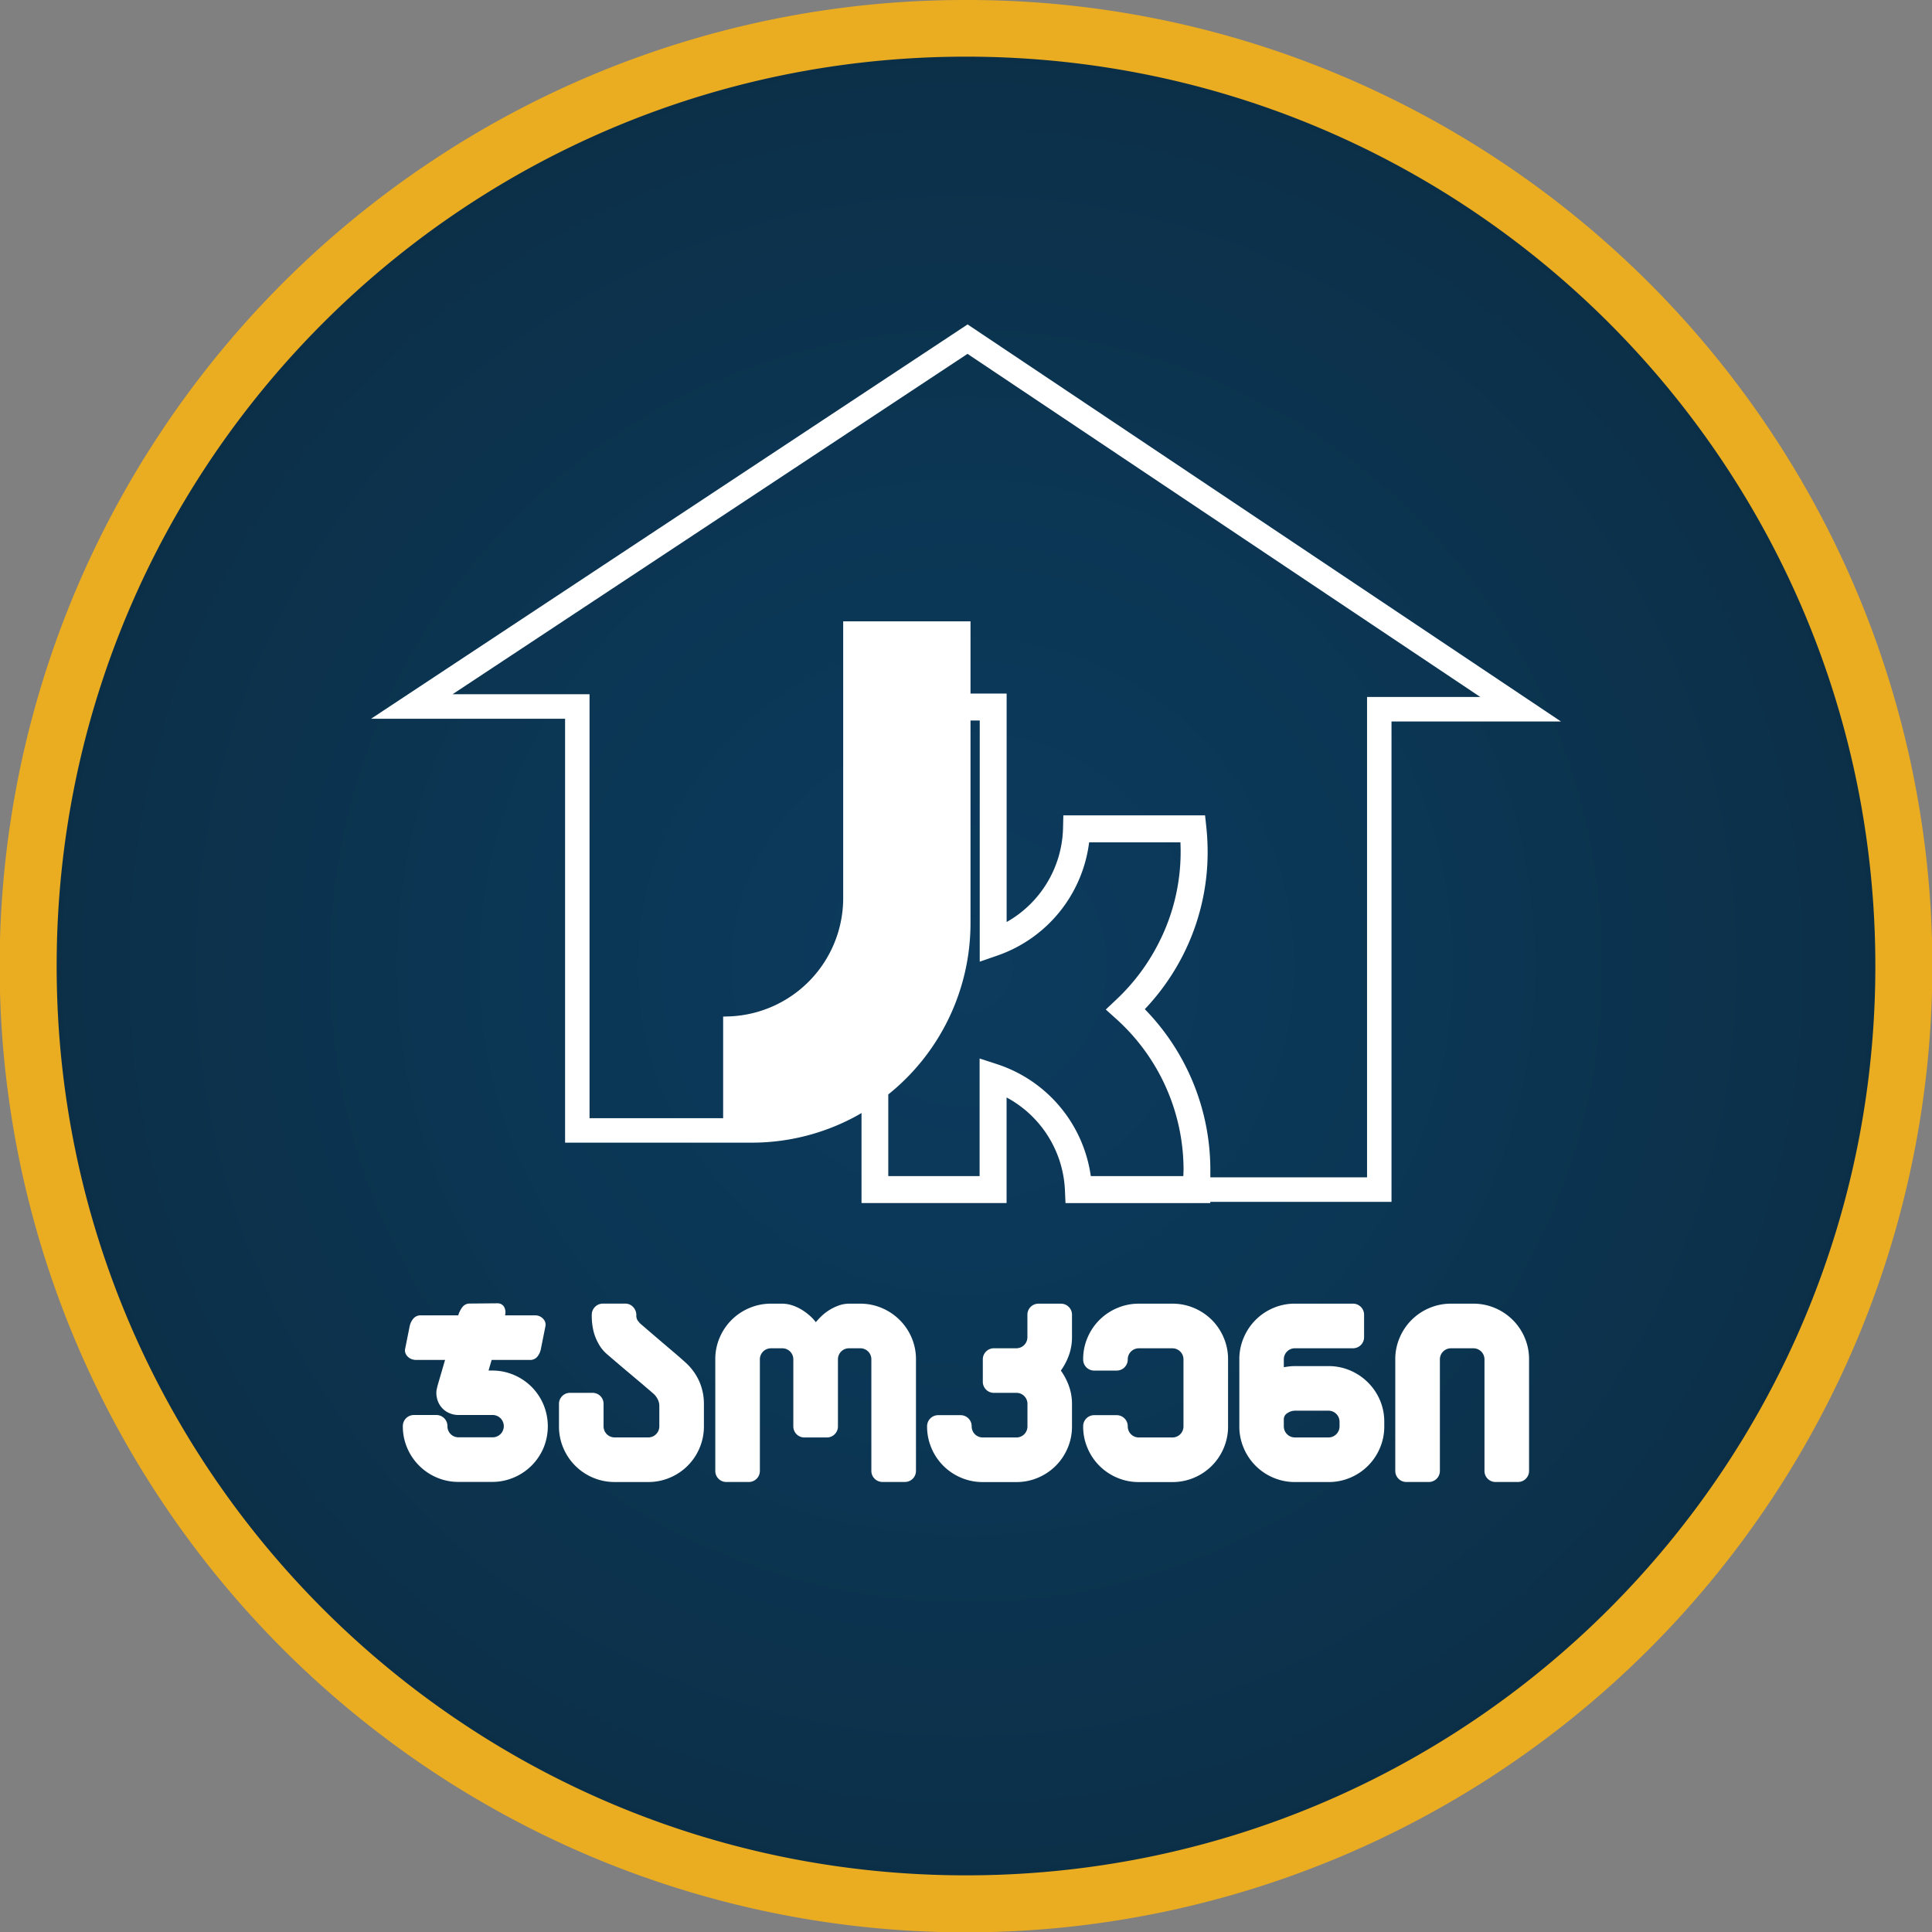 <svg id="Layer_1" data-name="Layer 1" xmlns="http://www.w3.org/2000/svg" xmlns:xlink="http://www.w3.org/1999/xlink" viewBox="0 0 728.38 728.38"><rect x="0" y="0" width="728.38" height="728.38" fill="#808080" stroke="none"/><defs><style>.cls-1{fill:url(#New_Gradient_Swatch_copy_4);}.cls-2{fill:#eaac21;}.cls-3{fill:#fff;}</style><radialGradient id="New_Gradient_Swatch_copy_4" cx="390.3" cy="385.55" r="353.51" gradientUnits="userSpaceOnUse"><stop offset="0" stop-color="#0c3b5e"/><stop offset="0.5" stop-color="#0b3654"/><stop offset="1" stop-color="#0c2f47"/></radialGradient></defs><path class="cls-1" d="M390.3,739.06A353.61,353.61,0,0,1,252.69,59.82,353.6,353.6,0,0,1,527.9,711.28,351.39,351.39,0,0,1,390.3,739.06Z" transform="translate(-26.11 -21.36)"/><path class="cls-2" d="M390.3,42.72c189.34,0,342.83,153.49,342.83,342.83h0c0,189.34-153.49,342.83-342.83,342.83h0C201,728.38,47.47,574.89,47.47,385.55h0C47.47,196.21,201,42.72,390.3,42.72h0m0-21.36h0A362.62,362.62,0,0,0,186.66,83.57,365.16,365.16,0,0,0,54.74,243.78,363.76,363.76,0,0,0,88.32,589.19,365.16,365.16,0,0,0,248.53,721.11a363.75,363.75,0,0,0,345.4-33.58A365.11,365.11,0,0,0,725.86,527.32a363.76,363.76,0,0,0-33.58-345.41A365.24,365.24,0,0,0,532.06,50,361.85,361.85,0,0,0,390.3,21.36Z" transform="translate(-26.11 -21.36)"/><path class="cls-3" d="M390.9,143.67,166,292.34h73.15V452.15h70a82.26,82.26,0,0,0,37.51-8.84c1.6-.81,3.17-1.68,4.71-2.59h0c-.16.09-.31.21-.46.29v33.91H405.6V435.11a41.8,41.8,0,0,1,22,34.95l.21,4.87h54.59v-.46h68.32V293.36H614.6Zm81.34,321.09H437.35a52,52,0,0,0-35.26-42.17l-6.66-2.17v44.34H361V434l-.46.34v0A82.78,82.78,0,0,0,392,369.45V293h3.48v90.92l6.75-2.34a52,52,0,0,0,34.49-42.65h34.42c.05,1.17.08,2.35.08,3.52A75.41,75.41,0,0,1,462.88,377,76.81,76.81,0,0,1,447,398.18l-4,3.78,4.11,3.7a76.57,76.57,0,0,1,25.21,56.65ZM541.5,284.12V465.23H482.42v-2.92a86.7,86.7,0,0,0-24.71-60.48A86.56,86.56,0,0,0,472,381.65a85.56,85.56,0,0,0,9.4-39.19,90,90,0,0,0-.48-9.14l-.49-4.56H427l-.12,5a41.8,41.8,0,0,1-21.26,35.21V282.83H392V255.61H344V360a44.64,44.64,0,0,1-43.47,44.57l-1.79.05v38.3H248.37V283.1H196.72L390.87,154.77,584.18,284.12Z" transform="translate(-26.11 -21.36)"/><path class="cls-3" d="M226.51,544.2a21.23,21.23,0,0,0-6.68-4.49,20.63,20.63,0,0,0-8.2-1.64h-1.34l1.18-4h14.37a3.5,3.5,0,0,0,2.77-1.14,6.51,6.51,0,0,0,1.43-3.06l1.68-8.41a3.12,3.12,0,0,0-.88-2.94,4,4,0,0,0-3-1.26H216.51a4.24,4.24,0,0,0-.42-3.32,2.86,2.86,0,0,0-2.52-1.22l-10.34.09a3.37,3.37,0,0,0-2.82,1.38,9.76,9.76,0,0,0-1.55,3.07H184.74a3.48,3.48,0,0,0-2.82,1.26,6.46,6.46,0,0,0-1.38,2.94l-1.69,8.41a3,3,0,0,0,.13,1.68,3.81,3.81,0,0,0,.93,1.35,4.13,4.13,0,0,0,1.43.88,5,5,0,0,0,1.72.29H193.9l-2.77,9.5c-.12.45-.23.92-.34,1.43a6.12,6.12,0,0,0-.17,1.43,8.79,8.79,0,0,0,.63,3.32,7.91,7.91,0,0,0,4.46,4.45,8.72,8.72,0,0,0,3.32.63h12.6a4.21,4.21,0,1,1,0,8.41H199a4.15,4.15,0,0,1-4.2-4.21,4.17,4.17,0,0,0-4.21-4.2h-8.4a4.17,4.17,0,0,0-4.21,4.2,20.63,20.63,0,0,0,1.64,8.2,21,21,0,0,0,11.18,11.18,20.63,20.63,0,0,0,8.2,1.64h12.6a20.63,20.63,0,0,0,8.2-1.64A21,21,0,0,0,231,567.28a21.3,21.3,0,0,0,0-16.39A21.08,21.08,0,0,0,226.51,544.2Z" transform="translate(-26.11 -21.36)"/><path class="cls-3" d="M284.93,535.38c-.61-.56-1.19-1.08-1.72-1.55s-1.37-1.21-2.52-2.19l-4.84-4.12c-2.07-1.77-4.93-4.21-8.57-7.35-.11-.17-.35-.46-.71-.89a3.4,3.4,0,0,1-.55-2.22,4.47,4.47,0,0,0-1.26-3,3.93,3.93,0,0,0-2.94-1.22h-8.41a4.17,4.17,0,0,0-4.2,4.21,25.09,25.09,0,0,0,.67,6.22,18.35,18.35,0,0,0,1.85,4.62A14.16,14.16,0,0,0,254,531a19.09,19.09,0,0,0,1.43,1.31q5.2,4.46,8.24,7l4.75,4c1.14,1,2,1.72,2.56,2.19l1.68,1.47a6.52,6.52,0,0,1,1.34,1.81,5.26,5.26,0,0,1,.68,2.65v7.64a4.17,4.17,0,0,1-4.2,4.21H257.87a4.17,4.17,0,0,1-4.21-4.21v-8.4a4.13,4.13,0,0,0-4.2-4.2h-8.4a4.15,4.15,0,0,0-4.21,4.2v8.4a20.63,20.63,0,0,0,1.64,8.2,21,21,0,0,0,11.18,11.18,20.63,20.63,0,0,0,8.2,1.64h12.61a20.62,20.62,0,0,0,8.19-1.64,20.86,20.86,0,0,0,11.18-11.18,20.63,20.63,0,0,0,1.64-8.2v-8.4a20.9,20.9,0,0,0-1.72-8.45A21.13,21.13,0,0,0,284.93,535.38Z" transform="translate(-26.11 -21.36)"/><path class="cls-3" d="M365.29,519a21.17,21.17,0,0,0-6.68-4.49,20.47,20.47,0,0,0-8.2-1.65h-4.2a11.48,11.48,0,0,0-3.62.59,18.57,18.57,0,0,0-6.43,3.78,25,25,0,0,0-2.47,2.61,16.5,16.5,0,0,0-2.36-2.52,20.85,20.85,0,0,0-3.11-2.27,17.24,17.24,0,0,0-3.53-1.6,12.22,12.22,0,0,0-3.7-.59h-4.2a20.38,20.38,0,0,0-8.19,1.65,20.89,20.89,0,0,0-11.18,11.17,20.46,20.46,0,0,0-1.64,8.2v42a4.15,4.15,0,0,0,4.2,4.2h8.41a4.17,4.17,0,0,0,4.2-4.2v-42a4.17,4.17,0,0,1,4.2-4.2H321a4.15,4.15,0,0,1,4.2,4.2v25.21a4.17,4.17,0,0,0,4.21,4.21h8.41a4.17,4.17,0,0,0,4.2-4.21V533.87a4.17,4.17,0,0,1,4.2-4.2h4.2a4.15,4.15,0,0,1,4.2,4.2v42a4.17,4.17,0,0,0,4.21,4.2h8.4a4.17,4.17,0,0,0,4.21-4.2v-42a20.63,20.63,0,0,0-1.64-8.2A21.09,21.09,0,0,0,365.29,519Z" transform="translate(-26.11 -21.36)"/><path class="cls-3" d="M426.06,512.86h-8.4a4.15,4.15,0,0,0-4.21,4.2v8.4a4.17,4.17,0,0,1-4.2,4.21h-8.41a4.17,4.17,0,0,0-4.2,4.2v8.4a4.17,4.17,0,0,0,4.2,4.21h8.41a4,4,0,0,1,3,1.21,4.09,4.09,0,0,1,1.22,3v8.4a4.17,4.17,0,0,1-4.2,4.21H396.64a4.17,4.17,0,0,1-4.2-4.21,4.17,4.17,0,0,0-4.2-4.2h-8.41a4.17,4.17,0,0,0-4.2,4.2,20.63,20.63,0,0,0,1.64,8.2,20.86,20.86,0,0,0,11.18,11.18,20.58,20.58,0,0,0,8.19,1.64h12.61a20.62,20.62,0,0,0,8.19-1.64,20.86,20.86,0,0,0,11.18-11.18,20.46,20.46,0,0,0,1.64-8.2v-8.4a19.8,19.8,0,0,0-1.13-6.72,23.57,23.57,0,0,0-3.07-5.89,23.5,23.5,0,0,0,3.07-5.88,19.9,19.9,0,0,0,1.13-6.73v-8.4a4.13,4.13,0,0,0-4.2-4.2Z" transform="translate(-26.11 -21.36)"/><path class="cls-3" d="M483,519a21.1,21.1,0,0,0-6.69-4.49,20.45,20.45,0,0,0-8.19-1.65H455.48a20.42,20.42,0,0,0-8.19,1.65,20.89,20.89,0,0,0-11.18,11.17,20.46,20.46,0,0,0-1.64,8.2,4.15,4.15,0,0,0,4.2,4.2h8.41a4.17,4.17,0,0,0,4.2-4.2,4.17,4.17,0,0,1,4.2-4.2h12.61a4.17,4.17,0,0,1,4.2,4.2v25.21a4.17,4.17,0,0,1-4.2,4.21H455.48a4.17,4.17,0,0,1-4.2-4.21,4.17,4.17,0,0,0-4.2-4.2h-8.41a4.15,4.15,0,0,0-4.2,4.2,20.46,20.46,0,0,0,1.64,8.2,20.86,20.86,0,0,0,11.18,11.18,20.58,20.58,0,0,0,8.19,1.64h12.61a20.62,20.62,0,0,0,8.19-1.64,20.86,20.86,0,0,0,11.18-11.18,20.63,20.63,0,0,0,1.64-8.2V533.87a20.63,20.63,0,0,0-1.64-8.2A21.06,21.06,0,0,0,483,519Z" transform="translate(-26.11 -21.36)"/><path class="cls-3" d="M541.81,542.53a21.08,21.08,0,0,0-6.69-4.5,20.62,20.62,0,0,0-8.19-1.64H514.32a18.79,18.79,0,0,0-2.14.12c-.7.09-1.39.18-2.06.3v-2.94a4.17,4.17,0,0,1,4.2-4.2h21.86a4.17,4.17,0,0,0,4.2-4.21v-8.4a4.17,4.17,0,0,0-4.2-4.21H514.32a20.5,20.5,0,0,0-8.2,1.65A20.92,20.92,0,0,0,495,525.67a20.47,20.47,0,0,0-1.65,8.2v25.21a20.47,20.47,0,0,0,1.65,8.2,20.89,20.89,0,0,0,11.17,11.18,20.67,20.67,0,0,0,8.2,1.64h12.61a20.62,20.62,0,0,0,8.19-1.64,20.86,20.86,0,0,0,11.18-11.18,20.46,20.46,0,0,0,1.64-8.2V557.4a20.45,20.45,0,0,0-1.64-8.19A21.06,21.06,0,0,0,541.81,542.53Zm-10.68,16.55a4.17,4.17,0,0,1-4.2,4.21H514.32a4.17,4.17,0,0,1-4.2-4.21v-2.6a2.69,2.69,0,0,1,1.39-2.39,5.17,5.17,0,0,1,2.81-.89h12.61a4.17,4.17,0,0,1,4.2,4.2Z" transform="translate(-26.11 -21.36)"/><path class="cls-3" d="M596.44,519a21.06,21.06,0,0,0-6.68-4.49,20.47,20.47,0,0,0-8.2-1.65h-8.4a20.47,20.47,0,0,0-8.2,1.65,20.92,20.92,0,0,0-11.17,11.17,20.47,20.47,0,0,0-1.65,8.2v42a4.17,4.17,0,0,0,4.21,4.2h8.41a4.17,4.17,0,0,0,4.2-4.2v-42a4.17,4.17,0,0,1,4.2-4.2h8.4a4.17,4.17,0,0,1,4.21,4.2v42a4.15,4.15,0,0,0,4.2,4.2h8.41a4.17,4.17,0,0,0,4.2-4.2v-42a20.63,20.63,0,0,0-1.64-8.2A20.92,20.92,0,0,0,596.44,519Z" transform="translate(-26.11 -21.36)"/></svg>